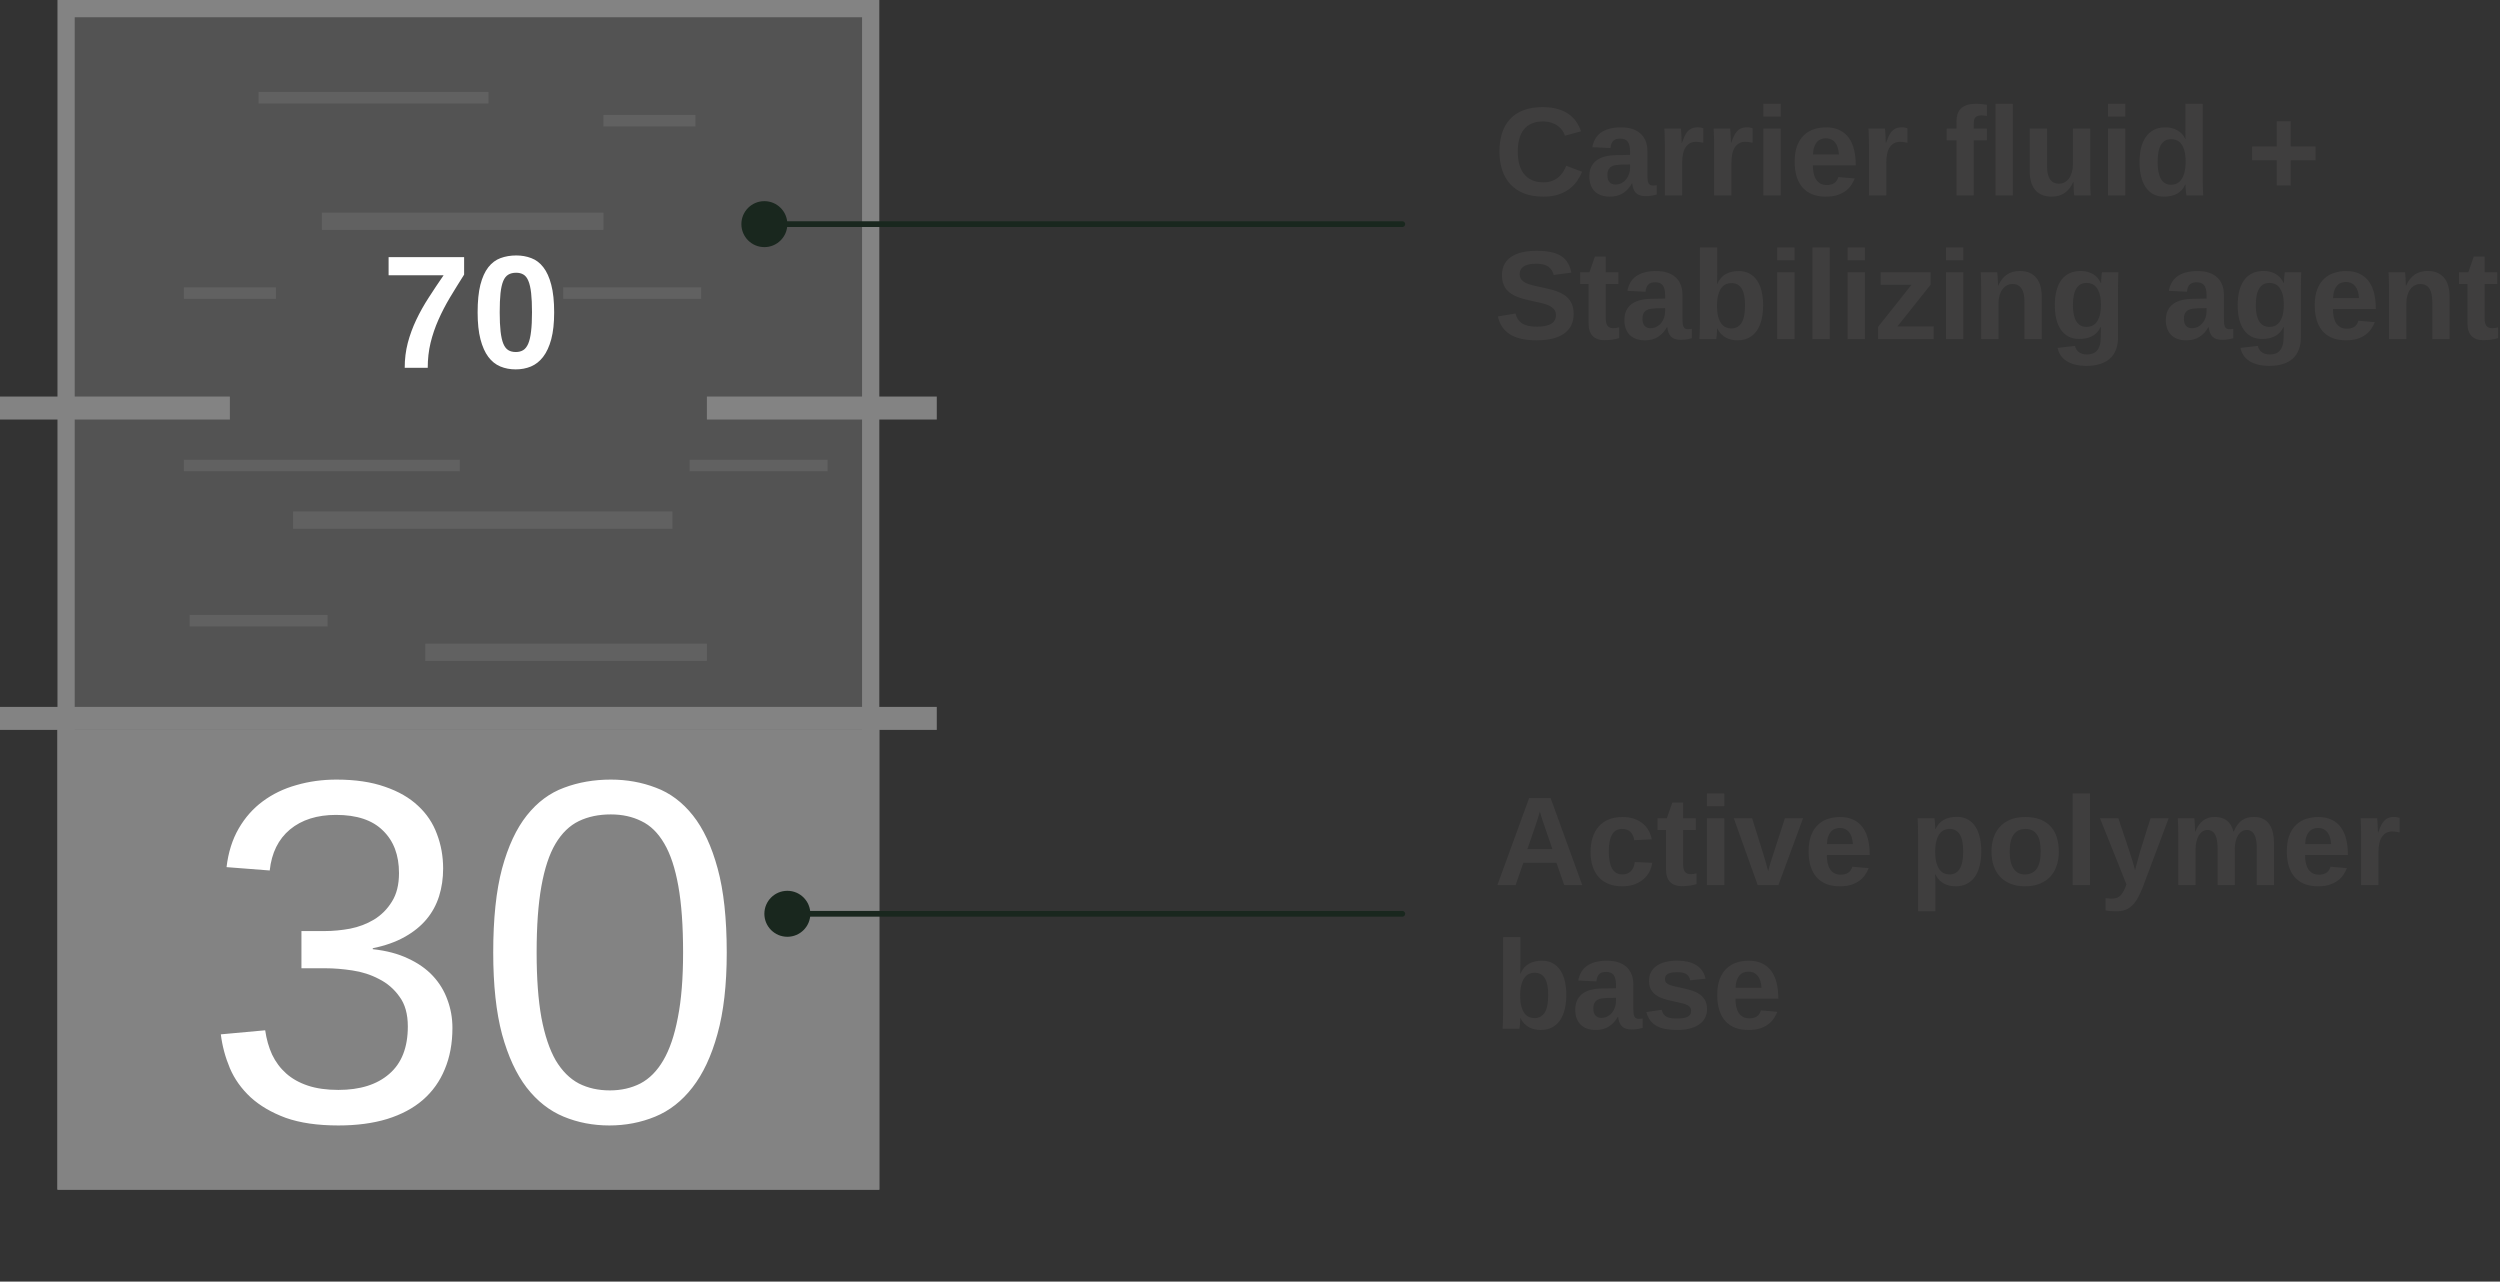 <?xml version="1.0" encoding="UTF-8"?>
<svg xmlns="http://www.w3.org/2000/svg" width="435" height="223" viewBox="0 0 435 223" fill="none">
  <rect x="0" y="0" width="435" height="223" fill="#333333" stroke="none"/>
  <rect x="11.5" y="1.5" width="140" height="204" fill="#838383" fill-opacity="0.4" stroke="#838383" stroke-width="3"></rect>
  <rect x="11.5" y="128.5" width="140" height="77" fill="#838383" stroke="#838383" stroke-width="3"></rect>
  <rect x="1" y="124" width="161" height="2" fill="#838383" stroke="#838383" stroke-width="2"></rect>
  <rect x="1" y="70" width="38" height="2" fill="#838383" stroke="#838383" stroke-width="2"></rect>
  <rect x="124" y="70" width="38" height="2" fill="#838383" stroke="#838383" stroke-width="2"></rect>
  <g opacity="0.3">
    <rect x="45.5" y="16.5" width="39" height="1" fill="#838383" stroke="#838383"></rect>
    <rect x="98.5" y="50.5" width="23" height="1" fill="#838383" stroke="#838383"></rect>
    <rect x="120.5" y="80.5" width="23" height="1" fill="#838383" stroke="#838383"></rect>
    <rect x="33.5" y="107.5" width="23" height="1" fill="#838383" stroke="#838383"></rect>
    <rect x="32.5" y="80.5" width="47" height="1" fill="#838383" stroke="#838383"></rect>
    <rect x="56.75" y="37.75" width="47.5" height="1.5" fill="#838383" stroke="#838383" stroke-width="1.5"></rect>
    <rect x="74.75" y="112.75" width="47.5" height="1.5" fill="#838383" stroke="#838383" stroke-width="1.5"></rect>
    <rect x="51.75" y="89.75" width="64.5" height="1.5" fill="#838383" stroke="#838383" stroke-width="1.5"></rect>
    <rect x="105.5" y="20.5" width="15" height="1" fill="#838383" stroke="#838383"></rect>
    <rect x="32.5" y="50.5" width="15" height="1" fill="#838383" stroke="#838383"></rect>
  </g>
  <path d="M78.723 178.855C78.723 181.539 78.28 183.932 77.395 186.035C76.537 188.138 75.264 189.923 73.577 191.389C71.916 192.828 69.841 193.935 67.351 194.709C64.888 195.457 62.066 195.83 58.884 195.83C55.26 195.83 52.202 195.387 49.712 194.502C47.249 193.589 45.216 192.399 43.611 190.933C42.006 189.438 40.802 187.751 40 185.869C39.198 183.96 38.672 181.995 38.423 179.976L46.143 179.27C46.364 180.819 46.765 182.231 47.346 183.503C47.955 184.776 48.771 185.869 49.795 186.782C50.819 187.695 52.078 188.401 53.572 188.899C55.066 189.397 56.837 189.646 58.884 189.646C62.647 189.646 65.594 188.719 67.725 186.865C69.883 185.011 70.962 182.258 70.962 178.606C70.962 176.448 70.478 174.718 69.509 173.418C68.569 172.09 67.379 171.066 65.94 170.347C64.529 169.6 62.979 169.102 61.291 168.853C59.631 168.604 58.096 168.479 56.685 168.479H52.451V162.004H56.519C57.93 162.004 59.396 161.866 60.918 161.589C62.44 161.285 63.823 160.759 65.068 160.012C66.341 159.237 67.379 158.2 68.181 156.899C69.011 155.599 69.426 153.939 69.426 151.919C69.426 148.792 68.499 146.33 66.645 144.531C64.819 142.705 62.094 141.792 58.469 141.792C55.177 141.792 52.507 142.636 50.459 144.324C48.439 146.012 47.263 148.391 46.931 151.462L39.419 150.881C39.723 148.308 40.429 146.067 41.536 144.158C42.642 142.249 44.04 140.671 45.727 139.426C47.443 138.153 49.394 137.213 51.58 136.604C53.766 135.968 56.09 135.649 58.552 135.649C61.817 135.649 64.626 136.064 66.978 136.895C69.329 137.697 71.252 138.804 72.747 140.215C74.241 141.598 75.334 143.231 76.025 145.112C76.745 146.994 77.105 149 77.105 151.13C77.105 152.846 76.869 154.451 76.399 155.945C75.928 157.439 75.195 158.781 74.199 159.971C73.203 161.16 71.93 162.184 70.381 163.042C68.859 163.9 67.019 164.55 64.861 164.993V165.159C67.213 165.408 69.26 165.947 71.003 166.777C72.747 167.58 74.185 168.59 75.32 169.807C76.454 171.025 77.298 172.408 77.852 173.958C78.433 175.507 78.723 177.139 78.723 178.855ZM126.453 165.74C126.453 171.357 125.913 176.088 124.834 179.934C123.783 183.752 122.33 186.851 120.476 189.231C118.65 191.583 116.492 193.271 114.001 194.294C111.511 195.318 108.855 195.83 106.033 195.83C103.183 195.83 100.527 195.318 98.064 194.294C95.601 193.271 93.457 191.583 91.631 189.231C89.832 186.879 88.407 183.794 87.356 179.976C86.332 176.13 85.82 171.384 85.82 165.74C85.82 159.846 86.332 154.976 87.356 151.13C88.407 147.257 89.846 144.172 91.672 141.875C93.499 139.578 95.657 137.974 98.147 137.061C100.637 136.12 103.349 135.649 106.282 135.649C109.076 135.649 111.691 136.12 114.126 137.061C116.589 137.974 118.733 139.578 120.559 141.875C122.385 144.172 123.824 147.257 124.875 151.13C125.927 154.976 126.453 159.846 126.453 165.74ZM118.857 165.74C118.857 161.091 118.581 157.231 118.027 154.16C117.474 151.061 116.658 148.599 115.579 146.772C114.5 144.919 113.171 143.618 111.594 142.871C110.045 142.096 108.274 141.709 106.282 141.709C104.179 141.709 102.325 142.096 100.72 142.871C99.115 143.646 97.76 144.96 96.653 146.814C95.574 148.64 94.757 151.103 94.204 154.202C93.651 157.273 93.374 161.119 93.374 165.74C93.374 170.222 93.651 173.999 94.204 177.07C94.785 180.142 95.615 182.618 96.694 184.5C97.801 186.353 99.143 187.695 100.72 188.525C102.297 189.328 104.096 189.729 106.116 189.729C108.08 189.729 109.851 189.328 111.428 188.525C113.005 187.695 114.333 186.353 115.413 184.5C116.519 182.618 117.363 180.142 117.944 177.07C118.553 173.999 118.857 170.222 118.857 165.74Z" fill="white"></path>
  <path d="M80.756 47.785C79.89 49.152 79.07 50.478 78.295 51.764C77.529 53.049 76.859 54.343 76.285 55.647C75.711 56.941 75.255 58.276 74.918 59.652C74.59 61.02 74.426 62.469 74.426 64H70.42C70.42 62.478 70.598 61.033 70.953 59.666C71.318 58.29 71.81 56.95 72.43 55.647C73.049 54.343 73.769 53.058 74.59 51.791C75.41 50.515 76.276 49.216 77.188 47.895H67.617V44.736H80.756V47.785ZM96.424 54.361C96.424 56.203 96.255 57.757 95.918 59.023C95.581 60.281 95.111 61.302 94.51 62.086C93.917 62.861 93.211 63.421 92.391 63.768C91.579 64.105 90.691 64.273 89.725 64.273C88.758 64.273 87.87 64.105 87.059 63.768C86.247 63.43 85.55 62.874 84.967 62.1C84.383 61.316 83.928 60.295 83.6 59.037C83.272 57.77 83.107 56.212 83.107 54.361C83.107 52.42 83.267 50.816 83.586 49.549C83.914 48.273 84.374 47.257 84.967 46.5C85.559 45.743 86.266 45.215 87.086 44.914C87.915 44.604 88.831 44.449 89.834 44.449C90.773 44.449 91.643 44.604 92.445 44.914C93.257 45.215 93.954 45.743 94.537 46.5C95.13 47.257 95.59 48.273 95.918 49.549C96.255 50.816 96.424 52.42 96.424 54.361ZM92.568 54.361C92.568 53.003 92.518 51.882 92.418 50.998C92.318 50.105 92.158 49.398 91.939 48.879C91.721 48.35 91.434 47.981 91.078 47.772C90.732 47.562 90.308 47.457 89.807 47.457C89.269 47.457 88.818 47.566 88.453 47.785C88.088 47.995 87.792 48.364 87.564 48.893C87.346 49.421 87.186 50.132 87.086 51.025C86.995 51.91 86.949 53.022 86.949 54.361C86.949 55.683 86.999 56.786 87.1 57.67C87.2 58.554 87.359 59.265 87.578 59.803C87.797 60.331 88.084 60.705 88.439 60.924C88.795 61.143 89.232 61.252 89.752 61.252C90.253 61.252 90.682 61.143 91.037 60.924C91.393 60.705 91.684 60.331 91.912 59.803C92.14 59.265 92.304 58.554 92.404 57.67C92.514 56.786 92.568 55.683 92.568 54.361Z" fill="white"></path>
  <circle cx="133" cy="39" r="4" fill="#19271E"></circle>
  <path d="M133 39H244" stroke="#19271E" stroke-linecap="round"></path>
  <path d="M268.54 31.723C269.134 31.723 269.646 31.64 270.076 31.476C270.513 31.304 270.889 31.082 271.204 30.81C271.526 30.537 271.791 30.23 271.999 29.886C272.214 29.542 272.389 29.195 272.525 28.844L275.286 29.886C275.064 30.43 274.774 30.963 274.416 31.486C274.058 32.009 273.61 32.471 273.073 32.872C272.536 33.273 271.895 33.599 271.15 33.85C270.413 34.093 269.543 34.215 268.54 34.215C267.229 34.215 266.094 34.022 265.135 33.635C264.175 33.241 263.38 32.697 262.75 32.002C262.127 31.3 261.661 30.469 261.354 29.51C261.053 28.55 260.902 27.501 260.902 26.362C260.902 25.181 261.053 24.114 261.354 23.161C261.661 22.209 262.123 21.399 262.739 20.733C263.355 20.06 264.132 19.545 265.07 19.186C266.016 18.821 267.126 18.639 268.4 18.639C269.389 18.639 270.252 18.742 270.989 18.95C271.734 19.158 272.375 19.451 272.912 19.831C273.456 20.203 273.904 20.648 274.255 21.163C274.613 21.672 274.892 22.234 275.093 22.85L272.3 23.612C272.2 23.29 272.046 22.982 271.838 22.689C271.63 22.388 271.365 22.123 271.043 21.894C270.728 21.664 270.355 21.482 269.926 21.346C269.496 21.203 269.009 21.131 268.465 21.131C267.699 21.131 267.04 21.256 266.488 21.507C265.937 21.75 265.482 22.101 265.124 22.56C264.773 23.018 264.512 23.569 264.34 24.214C264.175 24.851 264.093 25.567 264.093 26.362C264.093 27.15 264.175 27.873 264.34 28.532C264.512 29.184 264.777 29.746 265.135 30.219C265.493 30.691 265.951 31.06 266.51 31.325C267.076 31.59 267.752 31.723 268.54 31.723ZM280.12 34.215C279.562 34.215 279.06 34.14 278.616 33.989C278.179 33.832 277.807 33.606 277.499 33.312C277.191 33.012 276.955 32.643 276.79 32.206C276.625 31.769 276.543 31.271 276.543 30.713C276.543 30.025 276.661 29.449 276.897 28.983C277.141 28.511 277.47 28.131 277.886 27.845C278.301 27.551 278.788 27.34 279.347 27.211C279.905 27.075 280.5 27.003 281.13 26.996L283.633 26.953V26.362C283.633 25.94 283.593 25.589 283.515 25.31C283.443 25.023 283.336 24.79 283.192 24.611C283.049 24.432 282.87 24.307 282.655 24.235C282.448 24.157 282.208 24.117 281.936 24.117C281.685 24.117 281.459 24.142 281.259 24.192C281.065 24.242 280.897 24.332 280.754 24.461C280.611 24.583 280.493 24.751 280.399 24.966C280.313 25.174 280.253 25.439 280.217 25.761L277.069 25.61C277.155 25.102 277.313 24.64 277.542 24.225C277.771 23.802 278.086 23.437 278.487 23.129C278.896 22.821 279.393 22.585 279.98 22.42C280.575 22.248 281.27 22.162 282.064 22.162C282.788 22.162 283.432 22.252 283.998 22.431C284.564 22.61 285.044 22.878 285.438 23.236C285.831 23.587 286.132 24.02 286.34 24.536C286.548 25.052 286.651 25.65 286.651 26.33V30.562C286.651 30.835 286.662 31.078 286.684 31.293C286.712 31.508 286.759 31.69 286.823 31.841C286.895 31.984 286.992 32.095 287.113 32.174C287.242 32.245 287.407 32.281 287.607 32.281C287.837 32.281 288.059 32.26 288.273 32.217V33.85C288.094 33.893 287.933 33.932 287.79 33.968C287.647 34.004 287.504 34.032 287.36 34.054C287.217 34.075 287.063 34.093 286.898 34.107C286.741 34.122 286.555 34.129 286.34 34.129C285.581 34.129 285.019 33.943 284.653 33.57C284.295 33.198 284.08 32.65 284.009 31.927H283.944C283.543 32.65 283.028 33.212 282.397 33.613C281.774 34.014 281.015 34.215 280.12 34.215ZM283.633 28.618L282.086 28.64C281.764 28.654 281.456 28.683 281.162 28.726C280.876 28.761 280.621 28.844 280.399 28.973C280.185 29.094 280.013 29.273 279.884 29.51C279.755 29.746 279.69 30.068 279.69 30.477C279.69 31.028 279.816 31.44 280.066 31.712C280.324 31.977 280.664 32.109 281.087 32.109C281.474 32.109 281.825 32.027 282.14 31.862C282.455 31.698 282.72 31.483 282.935 31.218C283.157 30.946 283.328 30.634 283.45 30.283C283.572 29.932 283.633 29.574 283.633 29.209V28.618ZM289.681 34V25.105C289.681 24.855 289.677 24.59 289.67 24.311C289.67 24.031 289.663 23.766 289.648 23.516C289.641 23.258 289.634 23.029 289.627 22.828C289.62 22.62 289.609 22.47 289.595 22.377H292.474C292.488 22.463 292.502 22.613 292.517 22.828C292.531 23.036 292.545 23.265 292.56 23.516C292.574 23.766 292.585 24.017 292.592 24.268C292.606 24.511 292.613 24.708 292.613 24.858H292.656C292.807 24.436 292.957 24.06 293.107 23.73C293.258 23.394 293.433 23.111 293.634 22.882C293.841 22.645 294.089 22.466 294.375 22.345C294.661 22.216 295.016 22.151 295.438 22.151C295.618 22.151 295.793 22.169 295.965 22.205C296.144 22.234 296.28 22.27 296.373 22.312V24.837C296.18 24.794 295.983 24.758 295.782 24.73C295.589 24.694 295.356 24.676 295.084 24.676C294.332 24.676 293.745 24.98 293.322 25.589C292.907 26.198 292.699 27.1 292.699 28.296V34H289.681ZM298.253 34V25.105C298.253 24.855 298.249 24.59 298.242 24.311C298.242 24.031 298.235 23.766 298.221 23.516C298.214 23.258 298.206 23.029 298.199 22.828C298.192 22.62 298.181 22.47 298.167 22.377H301.046C301.06 22.463 301.075 22.613 301.089 22.828C301.103 23.036 301.118 23.265 301.132 23.516C301.146 23.766 301.157 24.017 301.164 24.268C301.178 24.511 301.186 24.708 301.186 24.858H301.229C301.379 24.436 301.529 24.06 301.68 23.73C301.83 23.394 302.006 23.111 302.206 22.882C302.414 22.645 302.661 22.466 302.947 22.345C303.234 22.216 303.588 22.151 304.011 22.151C304.19 22.151 304.365 22.169 304.537 22.205C304.716 22.234 304.852 22.27 304.945 22.312V24.837C304.752 24.794 304.555 24.758 304.354 24.73C304.161 24.694 303.928 24.676 303.656 24.676C302.904 24.676 302.317 24.98 301.895 25.589C301.479 26.198 301.271 27.1 301.271 28.296V34H298.253ZM306.825 20.282V18.059H309.844V20.282H306.825ZM306.825 34V22.377H309.844V34H306.825ZM317.707 34.215C316.869 34.215 316.114 34.093 315.44 33.85C314.774 33.599 314.205 33.223 313.732 32.722C313.26 32.213 312.898 31.579 312.647 30.82C312.397 30.054 312.271 29.159 312.271 28.135C312.271 27.025 312.418 26.09 312.712 25.331C313.013 24.572 313.414 23.96 313.915 23.494C314.424 23.021 315.007 22.681 315.666 22.474C316.325 22.266 317.02 22.162 317.75 22.162C318.667 22.162 319.447 22.323 320.092 22.645C320.743 22.961 321.277 23.405 321.692 23.977C322.108 24.55 322.412 25.238 322.605 26.04C322.799 26.835 322.896 27.716 322.896 28.683V28.769H315.44C315.44 29.256 315.483 29.71 315.569 30.133C315.655 30.548 315.795 30.91 315.988 31.218C316.182 31.519 316.432 31.759 316.74 31.938C317.048 32.109 317.421 32.195 317.857 32.195C318.387 32.195 318.821 32.084 319.157 31.862C319.494 31.633 319.734 31.282 319.877 30.81L322.724 31.057C322.595 31.386 322.412 31.737 322.176 32.109C321.947 32.482 321.639 32.825 321.252 33.141C320.865 33.449 320.382 33.706 319.802 33.914C319.229 34.115 318.531 34.215 317.707 34.215ZM317.707 24.064C317.399 24.064 317.109 24.117 316.837 24.225C316.572 24.325 316.339 24.49 316.139 24.719C315.945 24.941 315.788 25.231 315.666 25.589C315.544 25.947 315.476 26.377 315.462 26.878H319.974C319.916 25.94 319.691 25.238 319.297 24.773C318.903 24.3 318.373 24.064 317.707 24.064ZM325.194 34V25.105C325.194 24.855 325.191 24.59 325.184 24.311C325.184 24.031 325.176 23.766 325.162 23.516C325.155 23.258 325.148 23.029 325.141 22.828C325.133 22.62 325.123 22.47 325.108 22.377H327.987C328.002 22.463 328.016 22.613 328.03 22.828C328.045 23.036 328.059 23.265 328.073 23.516C328.088 23.766 328.098 24.017 328.105 24.268C328.12 24.511 328.127 24.708 328.127 24.858H328.17C328.32 24.436 328.471 24.06 328.621 23.73C328.771 23.394 328.947 23.111 329.147 22.882C329.355 22.645 329.602 22.466 329.889 22.345C330.175 22.216 330.53 22.151 330.952 22.151C331.131 22.151 331.307 22.169 331.479 22.205C331.658 22.234 331.794 22.27 331.887 22.312V24.837C331.693 24.794 331.496 24.758 331.296 24.73C331.103 24.694 330.87 24.676 330.598 24.676C329.846 24.676 329.258 24.98 328.836 25.589C328.421 26.198 328.213 27.1 328.213 28.296V34H325.194ZM343.435 24.418V34H340.427V24.418H338.729V22.377H340.427V21.163C340.427 20.719 340.48 20.311 340.588 19.939C340.695 19.559 340.878 19.23 341.136 18.95C341.394 18.671 341.741 18.453 342.178 18.295C342.615 18.137 343.159 18.059 343.811 18.059C344.154 18.059 344.491 18.076 344.82 18.112C345.157 18.148 345.458 18.188 345.723 18.23V20.175C345.594 20.146 345.447 20.125 345.282 20.11C345.125 20.089 344.978 20.078 344.842 20.078C344.562 20.078 344.33 20.107 344.144 20.164C343.965 20.221 343.821 20.307 343.714 20.422C343.614 20.537 343.542 20.683 343.499 20.862C343.456 21.034 343.435 21.235 343.435 21.464V22.377H345.723V24.418H343.435ZM347.216 34V18.059H350.234V34H347.216ZM356.186 22.377V28.898C356.186 29.349 356.221 29.764 356.293 30.144C356.365 30.516 356.483 30.838 356.647 31.11C356.812 31.375 357.023 31.583 357.281 31.733C357.546 31.884 357.868 31.959 358.248 31.959C358.613 31.959 358.943 31.88 359.236 31.723C359.537 31.558 359.795 31.329 360.01 31.035C360.225 30.734 360.389 30.38 360.504 29.972C360.626 29.556 360.687 29.102 360.687 28.607V22.377H363.705V31.4C363.705 31.644 363.705 31.902 363.705 32.174C363.712 32.439 363.719 32.693 363.727 32.937C363.741 33.173 363.752 33.388 363.759 33.581C363.773 33.767 363.784 33.907 363.791 34H360.912C360.905 33.914 360.891 33.778 360.869 33.592C360.855 33.398 360.84 33.187 360.826 32.958L360.805 32.27C360.79 32.041 360.783 31.848 360.783 31.69H360.729C360.328 32.571 359.816 33.212 359.193 33.613C358.577 34.014 357.843 34.215 356.991 34.215C356.297 34.215 355.706 34.1 355.219 33.871C354.732 33.642 354.334 33.33 354.026 32.937C353.726 32.535 353.507 32.063 353.371 31.519C353.235 30.974 353.167 30.387 353.167 29.757V22.377H356.186ZM366.788 20.282V18.059H369.807V20.282H366.788ZM366.788 34V22.377H369.807V34H366.788ZM380.441 34C380.427 33.943 380.409 33.842 380.388 33.699C380.373 33.549 380.355 33.38 380.334 33.194C380.32 33.008 380.305 32.818 380.291 32.625C380.284 32.432 380.28 32.26 380.28 32.109H380.237C379.886 32.861 379.396 33.402 378.766 33.731C378.143 34.054 377.394 34.215 376.521 34.215C375.79 34.215 375.156 34.065 374.619 33.764C374.089 33.463 373.649 33.044 373.298 32.507C372.954 31.97 372.696 31.336 372.524 30.605C372.36 29.868 372.277 29.066 372.277 28.199C372.277 27.318 372.363 26.509 372.535 25.771C372.714 25.034 372.986 24.4 373.352 23.87C373.717 23.333 374.179 22.914 374.737 22.613C375.303 22.312 375.973 22.162 376.746 22.162C377.126 22.162 377.491 22.201 377.842 22.28C378.193 22.359 378.519 22.481 378.819 22.645C379.12 22.81 379.392 23.021 379.636 23.279C379.879 23.537 380.087 23.849 380.259 24.214H380.28C380.28 24.142 380.277 24.038 380.27 23.902C380.27 23.759 380.27 23.598 380.27 23.419C380.27 23.24 380.266 23.054 380.259 22.86C380.259 22.667 380.259 22.481 380.259 22.302V18.059H383.277V31.465C383.277 32.031 383.288 32.535 383.31 32.98C383.331 33.416 383.349 33.757 383.363 34H380.441ZM380.302 28.124C380.302 27.358 380.23 26.724 380.087 26.223C379.944 25.714 379.754 25.313 379.518 25.02C379.288 24.719 379.023 24.511 378.723 24.396C378.429 24.275 378.128 24.214 377.82 24.214C377.434 24.214 377.09 24.289 376.789 24.439C376.495 24.59 376.245 24.826 376.037 25.148C375.837 25.471 375.683 25.883 375.575 26.384C375.475 26.885 375.425 27.49 375.425 28.199C375.425 30.835 376.216 32.152 377.799 32.152C378.1 32.152 378.4 32.088 378.701 31.959C379.002 31.83 379.271 31.612 379.507 31.304C379.743 30.996 379.933 30.584 380.076 30.068C380.227 29.546 380.302 28.898 380.302 28.124ZM398.585 27.888V32.27H396.157V27.888H391.871V25.481H396.157V21.099H398.585V25.481H402.903V27.888H398.585ZM273.814 54.639C273.814 55.326 273.689 55.953 273.438 56.519C273.188 57.077 272.798 57.557 272.268 57.958C271.745 58.359 271.072 58.671 270.248 58.893C269.432 59.107 268.458 59.215 267.326 59.215C266.324 59.215 265.439 59.125 264.673 58.946C263.907 58.767 263.248 58.502 262.696 58.151C262.152 57.8 261.708 57.367 261.364 56.852C261.028 56.329 260.784 55.731 260.634 55.058L263.695 54.553C263.781 54.889 263.907 55.197 264.071 55.477C264.236 55.756 264.462 55.999 264.748 56.207C265.042 56.408 265.403 56.565 265.833 56.68C266.27 56.787 266.796 56.841 267.412 56.841C268.486 56.841 269.306 56.68 269.872 56.357C270.445 56.028 270.731 55.516 270.731 54.821C270.731 54.406 270.617 54.066 270.388 53.801C270.159 53.536 269.854 53.317 269.475 53.145C269.095 52.974 268.658 52.83 268.164 52.716C267.67 52.601 267.154 52.49 266.617 52.383C266.188 52.283 265.758 52.179 265.328 52.071C264.898 51.964 264.487 51.835 264.093 51.685C263.706 51.534 263.344 51.355 263.008 51.148C262.671 50.94 262.378 50.685 262.127 50.385C261.883 50.077 261.69 49.719 261.547 49.31C261.411 48.902 261.343 48.422 261.343 47.871C261.343 47.119 261.493 46.475 261.794 45.938C262.095 45.4 262.51 44.964 263.04 44.627C263.577 44.283 264.215 44.033 264.952 43.875C265.69 43.717 266.495 43.639 267.369 43.639C268.357 43.639 269.202 43.717 269.904 43.875C270.613 44.025 271.204 44.258 271.677 44.573C272.157 44.888 272.533 45.286 272.805 45.766C273.084 46.238 273.288 46.793 273.417 47.431L270.345 47.85C270.187 47.198 269.865 46.707 269.378 46.378C268.898 46.048 268.207 45.884 267.305 45.884C266.746 45.884 266.281 45.934 265.908 46.034C265.543 46.127 265.249 46.256 265.027 46.421C264.812 46.586 264.659 46.779 264.565 47.001C264.472 47.216 264.426 47.445 264.426 47.688C264.426 48.061 264.515 48.369 264.694 48.612C264.873 48.849 265.124 49.049 265.446 49.214C265.769 49.371 266.152 49.508 266.596 49.622C267.047 49.73 267.541 49.84 268.078 49.955C268.551 50.055 269.02 50.163 269.485 50.277C269.951 50.385 270.395 50.514 270.817 50.664C271.24 50.815 271.634 50.997 271.999 51.212C272.364 51.427 272.679 51.692 272.944 52.007C273.216 52.315 273.428 52.684 273.578 53.113C273.736 53.543 273.814 54.051 273.814 54.639ZM279.186 59.193C278.298 59.193 277.614 58.953 277.134 58.474C276.654 57.987 276.414 57.253 276.414 56.272V49.418H274.942V47.377H276.564L277.51 44.648H279.4V47.377H281.603V49.418H279.4V55.455C279.4 56.021 279.508 56.44 279.723 56.712C279.938 56.977 280.271 57.109 280.722 57.109C280.908 57.109 281.076 57.095 281.227 57.066C281.377 57.038 281.545 57.002 281.731 56.959V58.828C281.359 58.95 280.965 59.039 280.55 59.097C280.134 59.161 279.68 59.193 279.186 59.193ZM286.222 59.215C285.663 59.215 285.162 59.14 284.718 58.989C284.281 58.832 283.909 58.606 283.601 58.312C283.293 58.012 283.056 57.643 282.892 57.206C282.727 56.769 282.645 56.272 282.645 55.713C282.645 55.025 282.763 54.449 282.999 53.983C283.243 53.511 283.572 53.131 283.987 52.845C284.403 52.551 284.89 52.34 285.448 52.211C286.007 52.075 286.601 52.003 287.231 51.996L289.734 51.953V51.362C289.734 50.94 289.695 50.589 289.616 50.31C289.545 50.023 289.437 49.79 289.294 49.611C289.151 49.432 288.972 49.307 288.757 49.235C288.549 49.157 288.309 49.117 288.037 49.117C287.786 49.117 287.561 49.142 287.36 49.192C287.167 49.242 286.999 49.332 286.855 49.461C286.712 49.583 286.594 49.751 286.501 49.966C286.415 50.173 286.354 50.438 286.318 50.761L283.171 50.61C283.257 50.102 283.414 49.64 283.644 49.225C283.873 48.802 284.188 48.437 284.589 48.129C284.997 47.821 285.495 47.585 286.082 47.42C286.676 47.248 287.371 47.162 288.166 47.162C288.889 47.162 289.534 47.252 290.1 47.431C290.665 47.61 291.145 47.878 291.539 48.236C291.933 48.587 292.234 49.02 292.441 49.536C292.649 50.052 292.753 50.65 292.753 51.33V55.562C292.753 55.835 292.764 56.078 292.785 56.293C292.814 56.508 292.86 56.69 292.925 56.841C292.996 56.984 293.093 57.095 293.215 57.174C293.344 57.245 293.508 57.281 293.709 57.281C293.938 57.281 294.16 57.26 294.375 57.217V58.85C294.196 58.893 294.035 58.932 293.892 58.968C293.748 59.004 293.605 59.032 293.462 59.054C293.319 59.075 293.165 59.093 293 59.107C292.842 59.122 292.656 59.129 292.441 59.129C291.682 59.129 291.12 58.943 290.755 58.57C290.397 58.198 290.182 57.65 290.11 56.927H290.046C289.645 57.65 289.129 58.212 288.499 58.613C287.876 59.014 287.117 59.215 286.222 59.215ZM289.734 53.618L288.188 53.64C287.865 53.654 287.557 53.683 287.264 53.726C286.977 53.761 286.723 53.844 286.501 53.973C286.286 54.094 286.114 54.273 285.985 54.51C285.856 54.746 285.792 55.068 285.792 55.477C285.792 56.028 285.917 56.44 286.168 56.712C286.426 56.977 286.766 57.109 287.188 57.109C287.575 57.109 287.926 57.027 288.241 56.862C288.556 56.698 288.821 56.483 289.036 56.218C289.258 55.946 289.43 55.634 289.552 55.283C289.674 54.932 289.734 54.574 289.734 54.209V53.618ZM306.782 53.145C306.782 54.026 306.693 54.839 306.514 55.584C306.342 56.322 306.073 56.963 305.708 57.507C305.343 58.044 304.877 58.463 304.312 58.764C303.753 59.065 303.09 59.215 302.324 59.215C301.98 59.215 301.637 59.179 301.293 59.107C300.949 59.036 300.623 58.918 300.315 58.753C300.007 58.588 299.725 58.373 299.467 58.108C299.209 57.843 298.987 57.518 298.801 57.131H298.779C298.779 57.281 298.772 57.453 298.758 57.647C298.751 57.84 298.74 58.03 298.726 58.216C298.711 58.395 298.693 58.556 298.672 58.699C298.658 58.842 298.643 58.943 298.629 59H295.696C295.718 58.749 295.736 58.395 295.75 57.937C295.771 57.471 295.782 56.941 295.782 56.347V43.059H298.801V47.506C298.801 47.735 298.797 47.961 298.79 48.183C298.79 48.398 298.786 48.598 298.779 48.784C298.772 48.999 298.765 49.203 298.758 49.397H298.801C299.166 48.594 299.667 48.022 300.305 47.678C300.942 47.334 301.68 47.162 302.518 47.162C303.262 47.162 303.903 47.312 304.44 47.613C304.978 47.907 305.418 48.322 305.762 48.859C306.113 49.389 306.37 50.02 306.535 50.75C306.7 51.48 306.782 52.279 306.782 53.145ZM303.635 53.145C303.635 51.828 303.441 50.85 303.055 50.213C302.668 49.575 302.07 49.257 301.261 49.257C300.953 49.257 300.648 49.318 300.348 49.44C300.047 49.561 299.778 49.776 299.542 50.084C299.306 50.385 299.116 50.793 298.973 51.309C298.829 51.817 298.758 52.462 298.758 53.242C298.758 54.001 298.829 54.632 298.973 55.133C299.116 55.634 299.302 56.035 299.531 56.336C299.76 56.637 300.025 56.848 300.326 56.97C300.627 57.092 300.931 57.152 301.239 57.152C302.006 57.152 302.596 56.837 303.012 56.207C303.427 55.57 303.635 54.549 303.635 53.145ZM309.231 45.282V43.059H312.25V45.282H309.231ZM309.231 59V47.377H312.25V59H309.231ZM315.354 59V43.059H318.373V59H315.354ZM321.478 45.282V43.059H324.496V45.282H321.478ZM321.478 59V47.377H324.496V59H321.478ZM326.795 59V56.862L332.596 49.558H327.235V47.377H335.926V49.536L330.157 56.798H336.452V59H326.795ZM338.601 45.282V43.059H341.619V45.282H338.601ZM338.601 59V47.377H341.619V59H338.601ZM352.254 59V52.48C352.254 52.028 352.218 51.617 352.146 51.244C352.075 50.865 351.957 50.542 351.792 50.277C351.627 50.005 351.412 49.794 351.147 49.644C350.882 49.493 350.56 49.418 350.181 49.418C349.815 49.418 349.482 49.5 349.182 49.665C348.888 49.823 348.634 50.052 348.419 50.352C348.204 50.646 348.036 51.001 347.914 51.416C347.799 51.824 347.742 52.275 347.742 52.77V59H344.724V49.977C344.724 49.726 344.72 49.468 344.713 49.203C344.713 48.938 344.706 48.688 344.691 48.451C344.684 48.208 344.677 47.993 344.67 47.807C344.663 47.613 344.652 47.47 344.638 47.377H347.517C347.531 47.463 347.545 47.602 347.56 47.796C347.574 47.982 347.588 48.19 347.603 48.419C347.617 48.648 347.628 48.877 347.635 49.106C347.649 49.336 347.656 49.529 347.656 49.687H347.699C348.107 48.798 348.619 48.154 349.235 47.753C349.851 47.352 350.585 47.151 351.438 47.151C352.139 47.151 352.73 47.266 353.21 47.495C353.697 47.724 354.091 48.039 354.392 48.44C354.7 48.842 354.922 49.314 355.058 49.858C355.194 50.403 355.262 50.99 355.262 51.62V59H352.254ZM363.039 63.662C362.273 63.662 361.596 63.583 361.009 63.426C360.429 63.275 359.931 63.06 359.516 62.781C359.107 62.509 358.778 62.18 358.527 61.793C358.284 61.413 358.116 60.995 358.022 60.536L361.041 60.182C361.148 60.647 361.378 61.012 361.729 61.277C362.087 61.542 362.552 61.675 363.125 61.675C363.483 61.675 363.809 61.625 364.103 61.524C364.403 61.424 364.658 61.252 364.865 61.009C365.08 60.773 365.245 60.457 365.359 60.063C365.481 59.67 365.542 59.183 365.542 58.602C365.542 58.402 365.542 58.198 365.542 57.99C365.542 57.783 365.546 57.593 365.553 57.421C365.56 57.22 365.563 57.027 365.563 56.841H365.542C365.191 57.593 364.697 58.137 364.06 58.474C363.429 58.81 362.677 58.978 361.804 58.978C361.066 58.978 360.429 58.835 359.892 58.549C359.362 58.255 358.921 57.851 358.57 57.335C358.219 56.812 357.958 56.193 357.786 55.477C357.621 54.753 357.539 53.958 357.539 53.092C357.539 52.197 357.629 51.387 357.808 50.664C357.987 49.934 358.259 49.307 358.624 48.784C358.996 48.261 359.462 47.86 360.021 47.581C360.586 47.295 361.256 47.151 362.029 47.151C362.803 47.151 363.494 47.316 364.103 47.645C364.718 47.975 365.198 48.508 365.542 49.246H365.596C365.596 49.096 365.599 48.924 365.606 48.73C365.621 48.53 365.635 48.34 365.649 48.161C365.664 47.975 365.678 47.81 365.692 47.667C365.714 47.524 365.732 47.427 365.746 47.377H368.604C368.589 47.635 368.575 47.996 368.561 48.462C368.546 48.927 368.539 49.461 368.539 50.062V58.645C368.539 59.491 368.417 60.225 368.174 60.848C367.93 61.478 367.572 62.001 367.1 62.416C366.634 62.831 366.058 63.143 365.37 63.351C364.69 63.558 363.913 63.662 363.039 63.662ZM365.563 53.027C365.563 52.297 365.492 51.688 365.349 51.201C365.205 50.714 365.019 50.324 364.79 50.03C364.561 49.737 364.296 49.529 363.995 49.407C363.701 49.285 363.404 49.225 363.104 49.225C362.717 49.225 362.373 49.3 362.072 49.45C361.779 49.601 361.528 49.833 361.32 50.148C361.113 50.464 360.955 50.865 360.848 51.352C360.74 51.839 360.687 52.419 360.687 53.092C360.687 54.345 360.887 55.29 361.288 55.928C361.689 56.565 362.287 56.884 363.082 56.884C363.383 56.884 363.68 56.827 363.974 56.712C364.274 56.59 364.543 56.383 364.779 56.089C365.016 55.788 365.205 55.391 365.349 54.897C365.492 54.402 365.563 53.779 365.563 53.027ZM380.431 59.215C379.872 59.215 379.371 59.14 378.927 58.989C378.49 58.832 378.118 58.606 377.81 58.312C377.502 58.012 377.265 57.643 377.101 57.206C376.936 56.769 376.854 56.272 376.854 55.713C376.854 55.025 376.972 54.449 377.208 53.983C377.451 53.511 377.781 53.131 378.196 52.845C378.612 52.551 379.099 52.34 379.657 52.211C380.216 52.075 380.81 52.003 381.44 51.996L383.943 51.953V51.362C383.943 50.94 383.904 50.589 383.825 50.31C383.754 50.023 383.646 49.79 383.503 49.611C383.36 49.432 383.181 49.307 382.966 49.235C382.758 49.157 382.518 49.117 382.246 49.117C381.995 49.117 381.77 49.142 381.569 49.192C381.376 49.242 381.208 49.332 381.064 49.461C380.921 49.583 380.803 49.751 380.71 49.966C380.624 50.173 380.563 50.438 380.527 50.761L377.38 50.61C377.466 50.102 377.623 49.64 377.853 49.225C378.082 48.802 378.397 48.437 378.798 48.129C379.206 47.821 379.704 47.585 380.291 47.42C380.885 47.248 381.58 47.162 382.375 47.162C383.098 47.162 383.743 47.252 384.309 47.431C384.874 47.61 385.354 47.878 385.748 48.236C386.142 48.587 386.443 49.02 386.65 49.536C386.858 50.052 386.962 50.65 386.962 51.33V55.562C386.962 55.835 386.973 56.078 386.994 56.293C387.023 56.508 387.069 56.69 387.134 56.841C387.205 56.984 387.302 57.095 387.424 57.174C387.553 57.245 387.717 57.281 387.918 57.281C388.147 57.281 388.369 57.26 388.584 57.217V58.85C388.405 58.893 388.244 58.932 388.101 58.968C387.957 59.004 387.814 59.032 387.671 59.054C387.528 59.075 387.374 59.093 387.209 59.107C387.051 59.122 386.865 59.129 386.65 59.129C385.891 59.129 385.329 58.943 384.964 58.57C384.606 58.198 384.391 57.65 384.319 56.927H384.255C383.854 57.65 383.338 58.212 382.708 58.613C382.085 59.014 381.326 59.215 380.431 59.215ZM383.943 53.618L382.396 53.64C382.074 53.654 381.766 53.683 381.473 53.726C381.186 53.761 380.932 53.844 380.71 53.973C380.495 54.094 380.323 54.273 380.194 54.51C380.065 54.746 380.001 55.068 380.001 55.477C380.001 56.028 380.126 56.44 380.377 56.712C380.635 56.977 380.975 57.109 381.397 57.109C381.784 57.109 382.135 57.027 382.45 56.862C382.765 56.698 383.03 56.483 383.245 56.218C383.467 55.946 383.639 55.634 383.761 55.283C383.882 54.932 383.943 54.574 383.943 54.209V53.618ZM394.857 63.662C394.091 63.662 393.414 63.583 392.827 63.426C392.247 63.275 391.749 63.06 391.334 62.781C390.926 62.509 390.596 62.18 390.346 61.793C390.102 61.413 389.934 60.995 389.841 60.536L392.859 60.182C392.967 60.647 393.196 61.012 393.547 61.277C393.905 61.542 394.37 61.675 394.943 61.675C395.301 61.675 395.627 61.625 395.921 61.524C396.222 61.424 396.476 61.252 396.684 61.009C396.898 60.773 397.063 60.457 397.178 60.063C397.299 59.67 397.36 59.183 397.36 58.602C397.36 58.402 397.36 58.198 397.36 57.99C397.36 57.783 397.364 57.593 397.371 57.421C397.378 57.22 397.382 57.027 397.382 56.841H397.36C397.009 57.593 396.515 58.137 395.878 58.474C395.248 58.81 394.496 58.978 393.622 58.978C392.884 58.978 392.247 58.835 391.71 58.549C391.18 58.255 390.74 57.851 390.389 57.335C390.038 56.812 389.776 56.193 389.604 55.477C389.44 54.753 389.357 53.958 389.357 53.092C389.357 52.197 389.447 51.387 389.626 50.664C389.805 49.934 390.077 49.307 390.442 48.784C390.815 48.261 391.28 47.86 391.839 47.581C392.405 47.295 393.074 47.151 393.848 47.151C394.621 47.151 395.312 47.316 395.921 47.645C396.537 47.975 397.017 48.508 397.36 49.246H397.414C397.414 49.096 397.418 48.924 397.425 48.73C397.439 48.53 397.453 48.34 397.468 48.161C397.482 47.975 397.496 47.81 397.511 47.667C397.532 47.524 397.55 47.427 397.564 47.377H400.422C400.408 47.635 400.393 47.996 400.379 48.462C400.365 48.927 400.357 49.461 400.357 50.062V58.645C400.357 59.491 400.236 60.225 399.992 60.848C399.749 61.478 399.391 62.001 398.918 62.416C398.452 62.831 397.876 63.143 397.188 63.351C396.508 63.558 395.731 63.662 394.857 63.662ZM397.382 53.027C397.382 52.297 397.31 51.688 397.167 51.201C397.024 50.714 396.838 50.324 396.608 50.03C396.379 49.737 396.114 49.529 395.813 49.407C395.52 49.285 395.223 49.225 394.922 49.225C394.535 49.225 394.191 49.3 393.891 49.45C393.597 49.601 393.346 49.833 393.139 50.148C392.931 50.464 392.773 50.865 392.666 51.352C392.559 51.839 392.505 52.419 392.505 53.092C392.505 54.345 392.705 55.29 393.106 55.928C393.507 56.565 394.105 56.884 394.9 56.884C395.201 56.884 395.498 56.827 395.792 56.712C396.093 56.59 396.361 56.383 396.598 56.089C396.834 55.788 397.024 55.391 397.167 54.897C397.31 54.402 397.382 53.779 397.382 53.027ZM408.199 59.215C407.361 59.215 406.606 59.093 405.933 58.85C405.267 58.599 404.697 58.223 404.225 57.722C403.752 57.213 403.39 56.579 403.14 55.82C402.889 55.054 402.764 54.159 402.764 53.135C402.764 52.025 402.91 51.09 403.204 50.331C403.505 49.572 403.906 48.96 404.407 48.494C404.916 48.022 405.499 47.681 406.158 47.474C406.817 47.266 407.512 47.162 408.242 47.162C409.159 47.162 409.939 47.323 410.584 47.645C411.236 47.961 411.769 48.405 412.185 48.977C412.6 49.55 412.904 50.238 413.098 51.04C413.291 51.835 413.388 52.716 413.388 53.683V53.769H405.933C405.933 54.255 405.976 54.71 406.062 55.133C406.147 55.548 406.287 55.91 406.48 56.218C406.674 56.519 406.924 56.758 407.232 56.938C407.54 57.109 407.913 57.195 408.35 57.195C408.88 57.195 409.313 57.084 409.649 56.862C409.986 56.633 410.226 56.282 410.369 55.81L413.216 56.057C413.087 56.386 412.904 56.737 412.668 57.109C412.439 57.482 412.131 57.825 411.744 58.141C411.357 58.449 410.874 58.706 410.294 58.914C409.721 59.115 409.023 59.215 408.199 59.215ZM408.199 49.063C407.891 49.063 407.601 49.117 407.329 49.225C407.064 49.325 406.831 49.49 406.631 49.719C406.438 49.941 406.28 50.231 406.158 50.589C406.036 50.947 405.968 51.377 405.954 51.878H410.466C410.409 50.94 410.183 50.238 409.789 49.773C409.395 49.3 408.865 49.063 408.199 49.063ZM423.217 59V52.48C423.217 52.028 423.181 51.617 423.109 51.244C423.038 50.865 422.92 50.542 422.755 50.277C422.59 50.005 422.375 49.794 422.11 49.644C421.845 49.493 421.523 49.418 421.144 49.418C420.778 49.418 420.445 49.5 420.145 49.665C419.851 49.823 419.597 50.052 419.382 50.352C419.167 50.646 418.999 51.001 418.877 51.416C418.762 51.824 418.705 52.275 418.705 52.77V59H415.687V49.977C415.687 49.726 415.683 49.468 415.676 49.203C415.676 48.938 415.669 48.688 415.654 48.451C415.647 48.208 415.64 47.993 415.633 47.807C415.626 47.613 415.615 47.47 415.601 47.377H418.479C418.494 47.463 418.508 47.602 418.522 47.796C418.537 47.982 418.551 48.19 418.565 48.419C418.58 48.648 418.59 48.877 418.598 49.106C418.612 49.336 418.619 49.529 418.619 49.687H418.662C419.07 48.798 419.582 48.154 420.198 47.753C420.814 47.352 421.548 47.151 422.4 47.151C423.102 47.151 423.693 47.266 424.173 47.495C424.66 47.724 425.054 48.039 425.354 48.44C425.662 48.842 425.884 49.314 426.021 49.858C426.157 50.403 426.225 50.99 426.225 51.62V59H423.217ZM432.111 59.193C431.223 59.193 430.539 58.953 430.06 58.474C429.58 57.987 429.34 57.253 429.34 56.272V49.418H427.868V47.377H429.49L430.436 44.648H432.326V47.377H434.528V49.418H432.326V55.455C432.326 56.021 432.434 56.44 432.648 56.712C432.863 56.977 433.196 57.109 433.647 57.109C433.834 57.109 434.002 57.095 434.152 57.066C434.303 57.038 434.471 57.002 434.657 56.959V58.828C434.285 58.95 433.891 59.039 433.476 59.097C433.06 59.161 432.605 59.193 432.111 59.193Z" fill="#3F3E3E"></path>
  <circle cx="137" cy="159" r="4" fill="#19271E"></circle>
  <path d="M137 159H244" stroke="#19271E" stroke-linecap="round"></path>
  <path d="M272.171 154L270.828 150.133H265.06L263.717 154H260.548L266.069 138.864H269.808L275.308 154H272.171ZM268.626 143.397C268.54 143.147 268.454 142.896 268.368 142.646C268.289 142.388 268.218 142.155 268.153 141.947C268.096 141.732 268.046 141.557 268.003 141.421C267.967 141.285 267.946 141.21 267.938 141.195C267.931 141.217 267.91 141.296 267.874 141.432C267.838 141.568 267.788 141.74 267.724 141.947C267.666 142.155 267.595 142.388 267.509 142.646C267.43 142.896 267.348 143.147 267.262 143.397L265.769 147.748H270.119L268.626 143.397ZM282.279 154.215C281.355 154.215 280.546 154.072 279.852 153.785C279.164 153.499 278.591 153.094 278.133 152.571C277.674 152.049 277.331 151.422 277.102 150.691C276.872 149.954 276.758 149.141 276.758 148.253C276.758 147.286 276.883 146.427 277.134 145.675C277.384 144.916 277.746 144.278 278.219 143.763C278.691 143.24 279.271 142.842 279.959 142.57C280.654 142.298 281.441 142.162 282.322 142.162C283.074 142.162 283.74 142.262 284.32 142.463C284.908 142.663 285.412 142.939 285.835 143.29C286.257 143.634 286.598 144.042 286.855 144.515C287.12 144.987 287.303 145.496 287.403 146.04L284.363 146.19C284.277 145.596 284.062 145.123 283.719 144.772C283.375 144.414 282.888 144.235 282.258 144.235C281.449 144.235 280.858 144.568 280.485 145.234C280.113 145.9 279.927 146.867 279.927 148.135C279.927 150.813 280.718 152.152 282.301 152.152C282.874 152.152 283.354 151.973 283.74 151.615C284.127 151.25 284.367 150.709 284.46 149.993L287.489 150.133C287.418 150.67 287.253 151.186 286.995 151.68C286.744 152.167 286.401 152.6 285.964 152.979C285.534 153.352 285.011 153.653 284.396 153.882C283.78 154.104 283.074 154.215 282.279 154.215ZM292.656 154.193C291.768 154.193 291.084 153.953 290.604 153.474C290.125 152.987 289.885 152.253 289.885 151.271V144.418H288.413V142.377H290.035L290.98 139.648H292.871V142.377H295.073V144.418H292.871V150.455C292.871 151.021 292.979 151.44 293.193 151.712C293.408 151.977 293.741 152.109 294.192 152.109C294.379 152.109 294.547 152.095 294.697 152.066C294.848 152.038 295.016 152.002 295.202 151.959V153.828C294.83 153.95 294.436 154.039 294.021 154.097C293.605 154.161 293.15 154.193 292.656 154.193ZM297.007 140.282V138.059H300.025V140.282H297.007ZM297.007 154V142.377H300.025V154H297.007ZM309.446 154H305.837L301.68 142.377H304.87L306.9 148.876C306.965 149.091 307.033 149.32 307.104 149.563C307.176 149.8 307.244 150.036 307.309 150.272C307.373 150.509 307.434 150.738 307.491 150.96C307.556 151.182 307.613 151.382 307.663 151.562C307.706 151.39 307.76 151.196 307.824 150.981C307.889 150.759 307.953 150.53 308.018 150.294C308.089 150.058 308.161 149.821 308.232 149.585C308.311 149.349 308.386 149.123 308.458 148.908L310.574 142.377H313.732L309.446 154ZM320.135 154.215C319.297 154.215 318.541 154.093 317.868 153.85C317.202 153.599 316.633 153.223 316.16 152.722C315.688 152.213 315.326 151.579 315.075 150.82C314.825 150.054 314.699 149.159 314.699 148.135C314.699 147.025 314.846 146.09 315.14 145.331C315.44 144.572 315.841 143.96 316.343 143.494C316.851 143.021 317.435 142.681 318.094 142.474C318.753 142.266 319.447 142.162 320.178 142.162C321.094 142.162 321.875 142.323 322.52 142.646C323.171 142.961 323.705 143.405 324.12 143.978C324.535 144.55 324.84 145.238 325.033 146.04C325.227 146.835 325.323 147.716 325.323 148.683V148.769H317.868C317.868 149.256 317.911 149.71 317.997 150.133C318.083 150.548 318.223 150.91 318.416 151.218C318.609 151.519 318.86 151.758 319.168 151.938C319.476 152.109 319.848 152.195 320.285 152.195C320.815 152.195 321.248 152.084 321.585 151.862C321.922 151.633 322.161 151.282 322.305 150.81L325.151 151.057C325.022 151.386 324.84 151.737 324.604 152.109C324.374 152.482 324.066 152.826 323.68 153.141C323.293 153.449 322.81 153.706 322.229 153.914C321.657 154.115 320.958 154.215 320.135 154.215ZM320.135 144.063C319.827 144.063 319.537 144.117 319.265 144.225C319 144.325 318.767 144.49 318.566 144.719C318.373 144.941 318.215 145.231 318.094 145.589C317.972 145.947 317.904 146.377 317.89 146.878H322.401C322.344 145.94 322.118 145.238 321.725 144.772C321.331 144.3 320.801 144.063 320.135 144.063ZM344.745 148.135C344.745 149.016 344.656 149.828 344.477 150.573C344.305 151.318 344.036 151.959 343.671 152.496C343.306 153.033 342.84 153.456 342.274 153.764C341.716 154.064 341.053 154.215 340.287 154.215C339.943 154.215 339.6 154.179 339.256 154.107C338.919 154.036 338.597 153.921 338.289 153.764C337.981 153.599 337.695 153.388 337.43 153.13C337.172 152.865 336.95 152.539 336.764 152.152H336.699C336.706 152.188 336.714 152.278 336.721 152.421C336.728 152.564 336.735 152.732 336.742 152.926C336.749 153.112 336.753 153.312 336.753 153.527C336.76 153.735 336.764 153.928 336.764 154.107V158.565H333.745V145.052C333.745 144.457 333.734 143.927 333.713 143.462C333.699 142.996 333.681 142.635 333.659 142.377H336.592C336.606 142.427 336.62 142.524 336.635 142.667C336.656 142.81 336.671 142.975 336.678 143.161C336.692 143.347 336.703 143.541 336.71 143.741C336.717 143.942 336.721 144.117 336.721 144.268H336.764C337.129 143.501 337.63 142.953 338.268 142.624C338.905 142.295 339.643 142.13 340.48 142.13C341.218 142.13 341.855 142.28 342.393 142.581C342.93 142.882 343.37 143.297 343.714 143.827C344.065 144.357 344.323 144.991 344.487 145.729C344.659 146.459 344.745 147.261 344.745 148.135ZM341.598 148.135C341.598 146.81 341.397 145.829 340.996 145.191C340.595 144.547 339.997 144.225 339.202 144.225C338.901 144.225 338.601 144.289 338.3 144.418C338.006 144.54 337.741 144.755 337.505 145.062C337.276 145.363 337.086 145.771 336.936 146.287C336.792 146.796 336.721 147.44 336.721 148.221C336.721 148.98 336.792 149.614 336.936 150.122C337.079 150.623 337.265 151.024 337.494 151.325C337.73 151.626 337.995 151.841 338.289 151.97C338.583 152.091 338.88 152.152 339.181 152.152C339.567 152.152 339.911 152.077 340.212 151.927C340.513 151.769 340.763 151.529 340.964 151.207C341.172 150.878 341.329 150.459 341.437 149.95C341.544 149.442 341.598 148.837 341.598 148.135ZM358.237 148.178C358.237 149.066 358.112 149.879 357.861 150.616C357.618 151.354 357.249 151.991 356.755 152.528C356.261 153.058 355.645 153.474 354.907 153.774C354.17 154.068 353.31 154.215 352.329 154.215C351.384 154.215 350.549 154.068 349.826 153.774C349.103 153.481 348.494 153.069 348 152.539C347.513 152.009 347.144 151.375 346.894 150.638C346.643 149.893 346.518 149.073 346.518 148.178C346.518 147.311 346.636 146.513 346.872 145.782C347.116 145.045 347.481 144.407 347.968 143.87C348.455 143.333 349.067 142.914 349.805 142.613C350.542 142.312 351.405 142.162 352.394 142.162C353.439 142.162 354.331 142.312 355.068 142.613C355.806 142.914 356.408 143.333 356.873 143.87C357.346 144.4 357.689 145.034 357.904 145.771C358.126 146.502 358.237 147.304 358.237 148.178ZM355.079 148.178C355.079 146.796 354.854 145.793 354.402 145.17C353.951 144.547 353.296 144.235 352.437 144.235C351.549 144.235 350.868 144.55 350.396 145.181C349.923 145.811 349.687 146.81 349.687 148.178C349.687 148.872 349.747 149.47 349.869 149.972C349.998 150.473 350.177 150.885 350.406 151.207C350.635 151.529 350.911 151.769 351.233 151.927C351.556 152.077 351.91 152.152 352.297 152.152C352.741 152.152 353.135 152.077 353.479 151.927C353.829 151.769 354.123 151.529 354.359 151.207C354.596 150.885 354.775 150.473 354.896 149.972C355.018 149.47 355.079 148.872 355.079 148.178ZM360.644 154V138.059H363.662V154H360.644ZM372.75 154.612C372.471 155.293 372.188 155.88 371.901 156.374C371.615 156.868 371.296 157.276 370.945 157.599C370.602 157.928 370.211 158.172 369.774 158.329C369.345 158.487 368.843 158.565 368.271 158.565C367.955 158.565 367.633 158.555 367.304 158.533C366.974 158.512 366.663 158.476 366.369 158.426V156.277C366.512 156.299 366.684 156.317 366.885 156.331C367.092 156.353 367.268 156.363 367.411 156.363C367.705 156.363 367.966 156.331 368.195 156.267C368.424 156.202 368.632 156.095 368.818 155.944C369.005 155.794 369.176 155.593 369.334 155.343C369.499 155.092 369.656 154.777 369.807 154.397L370 153.882L365.402 142.377H368.593L370.419 147.823C370.448 147.902 370.491 148.035 370.548 148.221C370.612 148.407 370.68 148.622 370.752 148.865C370.831 149.102 370.91 149.352 370.988 149.617C371.067 149.882 371.142 150.136 371.214 150.38C371.285 150.616 371.346 150.827 371.396 151.014C371.447 151.2 371.482 151.332 371.504 151.411C371.525 151.332 371.558 151.203 371.601 151.024C371.651 150.838 371.704 150.631 371.762 150.401C371.826 150.165 371.894 149.918 371.966 149.66C372.037 149.402 372.105 149.155 372.17 148.919C372.234 148.683 372.292 148.471 372.342 148.285C372.399 148.092 372.442 147.952 372.471 147.866L374.189 142.377H377.348L372.75 154.612ZM385.855 154V147.479C385.855 147.028 385.823 146.617 385.759 146.244C385.701 145.865 385.601 145.542 385.458 145.277C385.322 145.005 385.139 144.794 384.91 144.644C384.688 144.493 384.416 144.418 384.094 144.418C383.786 144.418 383.507 144.5 383.256 144.665C383.005 144.823 382.787 145.052 382.601 145.353C382.422 145.646 382.282 146.001 382.182 146.416C382.081 146.824 382.031 147.275 382.031 147.77V154H379.013V144.977C379.013 144.726 379.009 144.468 379.002 144.203C379.002 143.938 378.995 143.688 378.98 143.451C378.973 143.208 378.966 142.993 378.959 142.807C378.952 142.613 378.941 142.47 378.927 142.377H381.806C381.82 142.463 381.834 142.603 381.849 142.796C381.863 142.982 381.877 143.19 381.892 143.419C381.906 143.648 381.917 143.877 381.924 144.106C381.938 144.336 381.945 144.529 381.945 144.687H381.988C382.361 143.799 382.823 143.154 383.374 142.753C383.933 142.352 384.599 142.151 385.372 142.151C386.26 142.151 386.973 142.37 387.51 142.807C388.054 143.236 388.419 143.863 388.605 144.687H388.67C388.878 144.207 389.1 143.806 389.336 143.483C389.579 143.161 389.844 142.903 390.131 142.71C390.424 142.509 390.74 142.366 391.076 142.28C391.42 142.194 391.792 142.151 392.193 142.151C392.831 142.151 393.368 142.266 393.805 142.495C394.249 142.724 394.607 143.039 394.879 143.44C395.158 143.841 395.359 144.314 395.48 144.858C395.609 145.403 395.674 145.99 395.674 146.62V154H392.677V147.479C392.677 147.028 392.645 146.617 392.58 146.244C392.523 145.865 392.423 145.542 392.279 145.277C392.143 145.005 391.961 144.794 391.731 144.644C391.509 144.493 391.237 144.418 390.915 144.418C390.614 144.418 390.339 144.497 390.088 144.654C389.844 144.805 389.63 145.023 389.443 145.31C389.264 145.589 389.125 145.925 389.024 146.319C388.924 146.713 388.867 147.15 388.853 147.63V154H385.855ZM403.344 154.215C402.506 154.215 401.75 154.093 401.077 153.85C400.411 153.599 399.842 153.223 399.369 152.722C398.896 152.213 398.535 151.579 398.284 150.82C398.034 150.054 397.908 149.159 397.908 148.135C397.908 147.025 398.055 146.09 398.349 145.331C398.649 144.572 399.05 143.96 399.552 143.494C400.06 143.021 400.644 142.681 401.303 142.474C401.962 142.266 402.656 142.162 403.387 142.162C404.303 142.162 405.084 142.323 405.729 142.646C406.38 142.961 406.914 143.405 407.329 143.978C407.744 144.55 408.049 145.238 408.242 146.04C408.436 146.835 408.532 147.716 408.532 148.683V148.769H401.077C401.077 149.256 401.12 149.71 401.206 150.133C401.292 150.548 401.432 150.91 401.625 151.218C401.818 151.519 402.069 151.758 402.377 151.938C402.685 152.109 403.057 152.195 403.494 152.195C404.024 152.195 404.457 152.084 404.794 151.862C405.131 151.633 405.37 151.282 405.514 150.81L408.36 151.057C408.231 151.386 408.049 151.737 407.812 152.109C407.583 152.482 407.275 152.826 406.889 153.141C406.502 153.449 406.019 153.706 405.438 153.914C404.866 154.115 404.167 154.215 403.344 154.215ZM403.344 144.063C403.036 144.063 402.746 144.117 402.474 144.225C402.209 144.325 401.976 144.49 401.775 144.719C401.582 144.941 401.424 145.231 401.303 145.589C401.181 145.947 401.113 146.377 401.099 146.878H405.61C405.553 145.94 405.327 145.238 404.934 144.772C404.54 144.3 404.01 144.063 403.344 144.063ZM410.831 154V145.105C410.831 144.855 410.827 144.59 410.82 144.311C410.82 144.031 410.813 143.766 410.799 143.516C410.792 143.258 410.785 143.029 410.777 142.828C410.77 142.62 410.759 142.47 410.745 142.377H413.624C413.638 142.463 413.653 142.613 413.667 142.828C413.681 143.036 413.696 143.265 413.71 143.516C413.724 143.766 413.735 144.017 413.742 144.268C413.757 144.511 413.764 144.708 413.764 144.858H413.807C413.957 144.436 414.107 144.06 414.258 143.73C414.408 143.394 414.584 143.111 414.784 142.882C414.992 142.646 415.239 142.466 415.525 142.345C415.812 142.216 416.166 142.151 416.589 142.151C416.768 142.151 416.943 142.169 417.115 142.205C417.294 142.234 417.43 142.27 417.523 142.312V144.837C417.33 144.794 417.133 144.758 416.933 144.729C416.739 144.694 416.507 144.676 416.234 144.676C415.482 144.676 414.895 144.98 414.473 145.589C414.057 146.198 413.85 147.1 413.85 148.296V154H410.831ZM272.536 173.146C272.536 174.026 272.447 174.839 272.268 175.584C272.096 176.322 271.827 176.963 271.462 177.507C271.097 178.044 270.631 178.463 270.065 178.764C269.507 179.064 268.844 179.215 268.078 179.215C267.734 179.215 267.391 179.179 267.047 179.107C266.703 179.036 266.377 178.918 266.069 178.753C265.761 178.588 265.479 178.373 265.221 178.108C264.963 177.843 264.741 177.518 264.555 177.131H264.533C264.533 177.281 264.526 177.453 264.512 177.646C264.505 177.84 264.494 178.03 264.479 178.216C264.465 178.395 264.447 178.556 264.426 178.699C264.411 178.842 264.397 178.943 264.383 179H261.45C261.472 178.749 261.49 178.395 261.504 177.937C261.525 177.471 261.536 176.941 261.536 176.347V163.059H264.555V167.506C264.555 167.735 264.551 167.961 264.544 168.183C264.544 168.397 264.54 168.598 264.533 168.784C264.526 168.999 264.519 169.203 264.512 169.396H264.555C264.92 168.594 265.421 168.021 266.059 167.678C266.696 167.334 267.434 167.162 268.271 167.162C269.016 167.162 269.657 167.312 270.194 167.613C270.731 167.907 271.172 168.322 271.516 168.859C271.867 169.389 272.124 170.02 272.289 170.75C272.454 171.48 272.536 172.279 272.536 173.146ZM269.389 173.146C269.389 171.828 269.195 170.85 268.809 170.213C268.422 169.576 267.824 169.257 267.015 169.257C266.707 169.257 266.402 169.318 266.102 169.439C265.801 169.561 265.532 169.776 265.296 170.084C265.06 170.385 264.87 170.793 264.727 171.309C264.583 171.817 264.512 172.462 264.512 173.242C264.512 174.001 264.583 174.632 264.727 175.133C264.87 175.634 265.056 176.035 265.285 176.336C265.514 176.637 265.779 176.848 266.08 176.97C266.381 177.091 266.685 177.152 266.993 177.152C267.759 177.152 268.35 176.837 268.766 176.207C269.181 175.57 269.389 174.549 269.389 173.146ZM277.671 179.215C277.112 179.215 276.611 179.14 276.167 178.989C275.73 178.832 275.358 178.606 275.05 178.312C274.742 178.012 274.506 177.643 274.341 177.206C274.176 176.769 274.094 176.271 274.094 175.713C274.094 175.025 274.212 174.449 274.448 173.983C274.692 173.511 275.021 173.131 275.437 172.845C275.852 172.551 276.339 172.34 276.897 172.211C277.456 172.075 278.05 172.003 278.681 171.996L281.184 171.953V171.362C281.184 170.94 281.144 170.589 281.065 170.31C280.994 170.023 280.886 169.79 280.743 169.611C280.6 169.432 280.421 169.307 280.206 169.235C279.998 169.157 279.758 169.117 279.486 169.117C279.236 169.117 279.01 169.142 278.81 169.192C278.616 169.243 278.448 169.332 278.305 169.461C278.161 169.583 278.043 169.751 277.95 169.966C277.864 170.174 277.803 170.438 277.768 170.761L274.62 170.61C274.706 170.102 274.864 169.64 275.093 169.225C275.322 168.802 275.637 168.437 276.038 168.129C276.446 167.821 276.944 167.585 277.531 167.42C278.126 167.248 278.82 167.162 279.615 167.162C280.339 167.162 280.983 167.252 281.549 167.431C282.115 167.61 282.594 167.878 282.988 168.236C283.382 168.587 283.683 169.021 283.891 169.536C284.098 170.052 284.202 170.65 284.202 171.33V175.562C284.202 175.835 284.213 176.078 284.234 176.293C284.263 176.508 284.31 176.69 284.374 176.841C284.446 176.984 284.542 177.095 284.664 177.174C284.793 177.245 284.958 177.281 285.158 177.281C285.387 177.281 285.609 177.26 285.824 177.217V178.85C285.645 178.893 285.484 178.932 285.341 178.968C285.198 179.004 285.054 179.032 284.911 179.054C284.768 179.075 284.614 179.093 284.449 179.107C284.292 179.122 284.105 179.129 283.891 179.129C283.132 179.129 282.569 178.943 282.204 178.57C281.846 178.198 281.631 177.65 281.56 176.927H281.495C281.094 177.65 280.578 178.212 279.948 178.613C279.325 179.014 278.566 179.215 277.671 179.215ZM281.184 173.618L279.637 173.64C279.314 173.654 279.007 173.683 278.713 173.726C278.426 173.761 278.172 173.844 277.95 173.973C277.735 174.094 277.563 174.273 277.435 174.51C277.306 174.746 277.241 175.068 277.241 175.477C277.241 176.028 277.367 176.44 277.617 176.712C277.875 176.977 278.215 177.109 278.638 177.109C279.024 177.109 279.375 177.027 279.69 176.862C280.006 176.698 280.271 176.483 280.485 176.218C280.707 175.946 280.879 175.634 281.001 175.283C281.123 174.932 281.184 174.574 281.184 174.209V173.618ZM297.028 175.605C297.028 176.164 296.91 176.665 296.674 177.109C296.445 177.553 296.108 177.933 295.664 178.248C295.22 178.556 294.676 178.796 294.031 178.968C293.387 179.132 292.653 179.215 291.829 179.215C291.091 179.215 290.425 179.161 289.831 179.054C289.237 178.946 288.714 178.771 288.263 178.527C287.819 178.277 287.446 177.954 287.146 177.561C286.845 177.167 286.619 176.68 286.469 176.1L289.122 175.702C289.208 176.024 289.326 176.286 289.477 176.486C289.627 176.687 289.813 176.841 290.035 176.948C290.257 177.056 290.515 177.127 290.809 177.163C291.109 177.199 291.45 177.217 291.829 177.217C292.173 177.217 292.492 177.199 292.785 177.163C293.086 177.12 293.344 177.052 293.559 176.959C293.781 176.859 293.952 176.723 294.074 176.551C294.196 176.372 294.257 176.15 294.257 175.885C294.257 175.584 294.167 175.348 293.988 175.176C293.816 174.997 293.576 174.854 293.269 174.746C292.968 174.632 292.61 174.535 292.194 174.456C291.786 174.37 291.349 174.273 290.884 174.166C290.397 174.059 289.917 173.93 289.444 173.779C288.972 173.629 288.549 173.425 288.177 173.167C287.804 172.909 287.504 172.583 287.274 172.189C287.045 171.788 286.931 171.284 286.931 170.675C286.931 170.123 287.038 169.633 287.253 169.203C287.468 168.766 287.783 168.397 288.198 168.097C288.614 167.789 289.126 167.556 289.734 167.398C290.35 167.234 291.056 167.151 291.851 167.151C292.481 167.151 293.068 167.212 293.612 167.334C294.157 167.449 294.644 167.635 295.073 167.893C295.503 168.143 295.861 168.465 296.147 168.859C296.441 169.253 296.645 169.729 296.76 170.288L294.085 170.567C294.035 170.288 293.945 170.059 293.816 169.88C293.688 169.694 293.526 169.547 293.333 169.439C293.147 169.332 292.928 169.26 292.678 169.225C292.427 169.182 292.151 169.16 291.851 169.16C291.134 169.16 290.597 169.253 290.239 169.439C289.881 169.618 289.702 169.923 289.702 170.353C289.702 170.618 289.774 170.829 289.917 170.986C290.067 171.144 290.275 171.276 290.54 171.384C290.812 171.484 291.131 171.574 291.496 171.652C291.868 171.724 292.273 171.813 292.71 171.921C293.247 172.035 293.773 172.172 294.289 172.329C294.812 172.479 295.274 172.691 295.675 172.963C296.083 173.228 296.409 173.572 296.652 173.994C296.903 174.417 297.028 174.954 297.028 175.605ZM304.236 179.215C303.398 179.215 302.643 179.093 301.97 178.85C301.304 178.599 300.734 178.223 300.262 177.722C299.789 177.213 299.427 176.579 299.177 175.82C298.926 175.054 298.801 174.159 298.801 173.135C298.801 172.025 298.948 171.09 299.241 170.331C299.542 169.572 299.943 168.96 300.444 168.494C300.953 168.021 301.536 167.681 302.195 167.474C302.854 167.266 303.549 167.162 304.279 167.162C305.196 167.162 305.977 167.323 306.621 167.646C307.273 167.961 307.806 168.405 308.222 168.978C308.637 169.55 308.941 170.238 309.135 171.04C309.328 171.835 309.425 172.716 309.425 173.683V173.769H301.97C301.97 174.256 302.013 174.71 302.099 175.133C302.185 175.548 302.324 175.91 302.518 176.218C302.711 176.519 302.962 176.758 303.27 176.938C303.577 177.109 303.95 177.195 304.387 177.195C304.917 177.195 305.35 177.084 305.687 176.862C306.023 176.633 306.263 176.282 306.406 175.81L309.253 176.057C309.124 176.386 308.941 176.737 308.705 177.109C308.476 177.482 308.168 177.826 307.781 178.141C307.395 178.449 306.911 178.706 306.331 178.914C305.758 179.115 305.06 179.215 304.236 179.215ZM304.236 169.063C303.928 169.063 303.638 169.117 303.366 169.225C303.101 169.325 302.868 169.49 302.668 169.719C302.475 169.941 302.317 170.231 302.195 170.589C302.074 170.947 302.006 171.377 301.991 171.878H306.503C306.446 170.94 306.22 170.238 305.826 169.772C305.432 169.3 304.902 169.063 304.236 169.063Z" fill="#3F3E3E"></path>
</svg>

